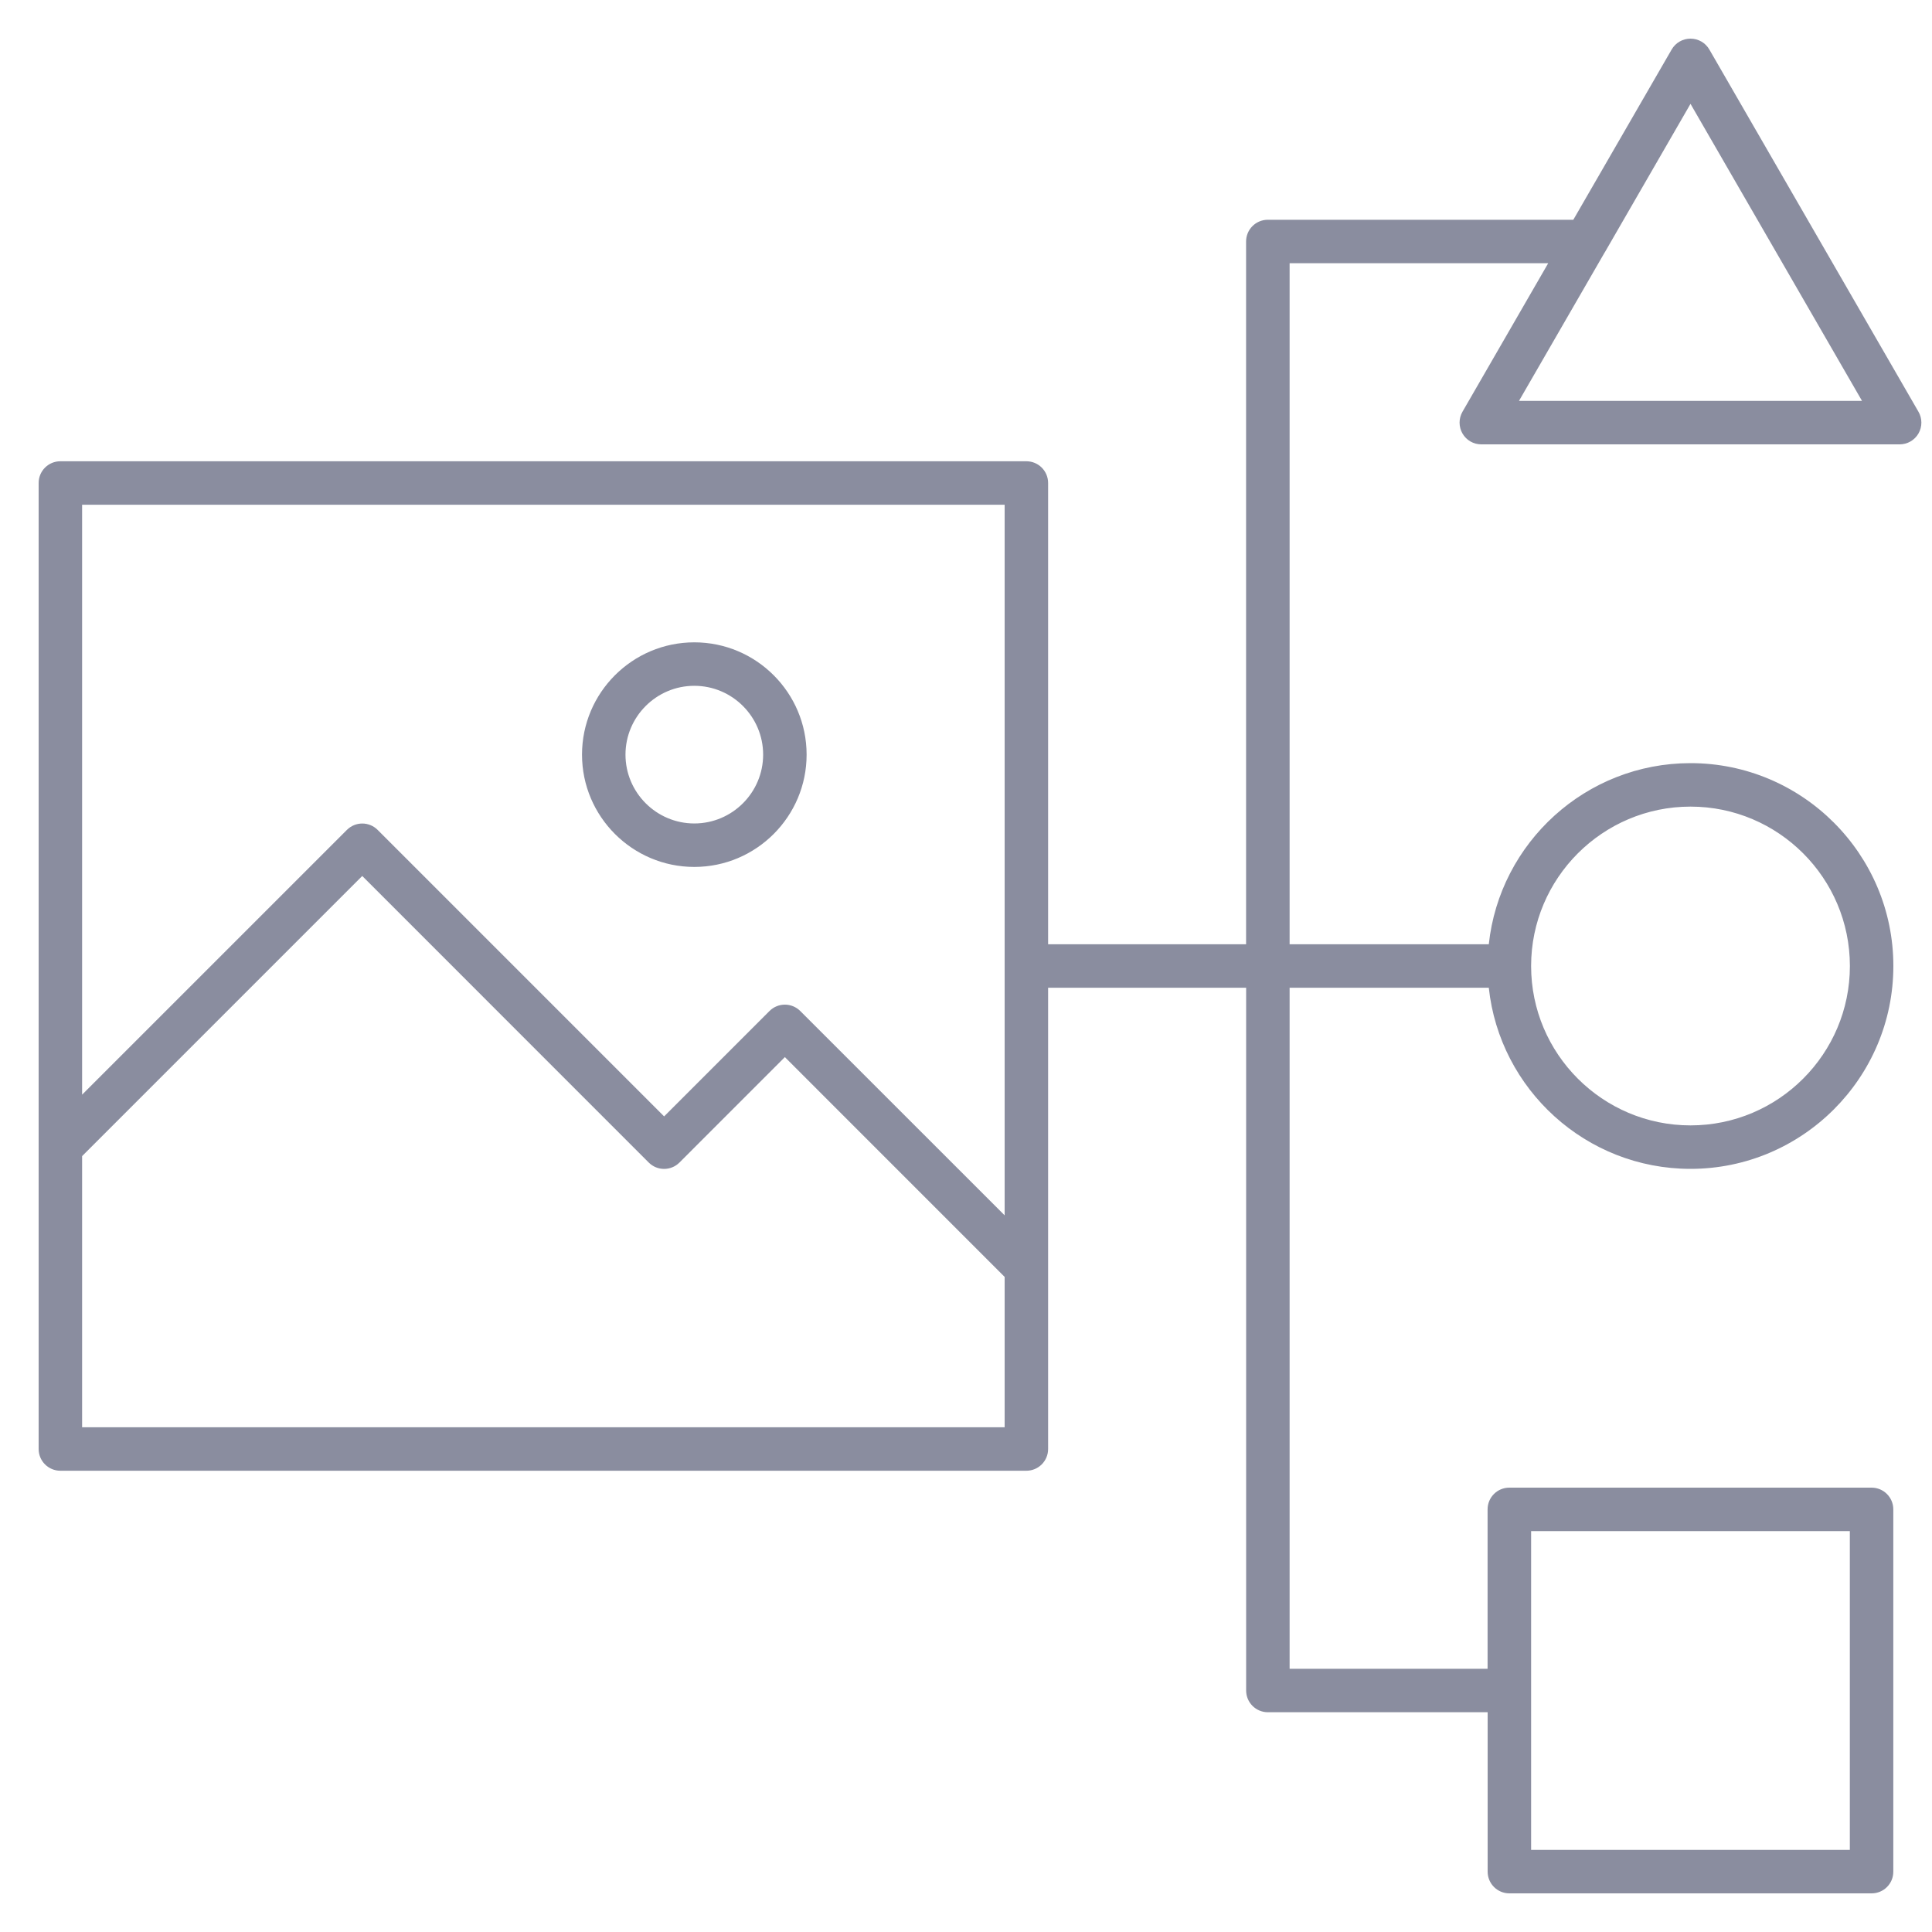 <svg width="72" height="72" viewBox="0 0 72 72" fill="none" xmlns="http://www.w3.org/2000/svg">
<path d="M69.75 70.56H56.25C55.802 70.56 55.44 70.198 55.44 69.75V63.81H47.25C46.802 63.81 46.44 63.448 46.44 63V36.81H39.06V54C39.06 54.448 38.698 54.81 38.25 54.81H2.25C1.802 54.81 1.44 54.448 1.44 54V42.752C1.44 42.75 1.44 42.75 1.44 42.748V18C1.44 17.552 1.802 17.19 2.25 17.19H38.25C38.698 17.19 39.06 17.552 39.06 18V35.19H46.438V9C46.438 8.552 46.8 8.19 47.248 8.19H58.633L62.298 1.845C62.444 1.593 62.71 1.44 63 1.44C63.29 1.44 63.556 1.593 63.702 1.845L71.496 15.345C71.64 15.595 71.64 15.905 71.496 16.155C71.352 16.405 71.084 16.56 70.794 16.56H55.204C54.913 16.56 54.648 16.407 54.502 16.155C54.358 15.903 54.358 15.595 54.502 15.345L57.697 9.81H48.06V35.19H55.483C55.888 31.401 59.103 28.44 63 28.44C67.169 28.44 70.56 31.831 70.56 36C70.56 40.169 67.167 43.56 63 43.56C59.105 43.56 55.888 40.599 55.483 36.81H48.06V62.19H55.438V56.25C55.438 55.802 55.8 55.44 56.248 55.44H69.748C70.195 55.44 70.558 55.802 70.558 56.25V69.75C70.56 70.198 70.198 70.56 69.75 70.56ZM57.06 68.94H68.938V57.06H57.06V68.94ZM3.06 53.19H37.44V47.587L29.25 39.395L25.322 43.324C25.004 43.641 24.494 43.641 24.176 43.324L13.5 32.645L3.06 43.085V53.19ZM29.25 37.44C29.457 37.44 29.664 37.519 29.822 37.676L37.44 45.292V18.81H3.06V40.795L12.928 30.928C13.246 30.611 13.757 30.611 14.074 30.928L24.75 41.605L28.678 37.676C28.836 37.519 29.043 37.44 29.25 37.44ZM63 30.06C59.724 30.06 57.06 32.726 57.06 36C57.06 39.276 59.724 41.94 63 41.94C66.276 41.94 68.94 39.276 68.94 36C68.94 32.724 66.276 30.06 63 30.06ZM56.608 14.94H69.392L63 3.87L59.812 9.394C59.807 9.403 59.8 9.409 59.796 9.418L56.608 14.94ZM25.875 32.308C23.569 32.308 21.69 30.431 21.69 28.123C21.69 25.814 23.567 23.938 25.875 23.938C28.183 23.938 30.06 25.814 30.06 28.123C30.06 30.431 28.181 32.308 25.875 32.308ZM25.875 25.558C24.462 25.558 23.31 26.71 23.31 28.123C23.31 29.536 24.462 30.688 25.875 30.688C27.288 30.688 28.44 29.536 28.44 28.123C28.44 26.71 27.288 25.558 25.875 25.558Z" fill="#8A8D9F"/>
</svg>
